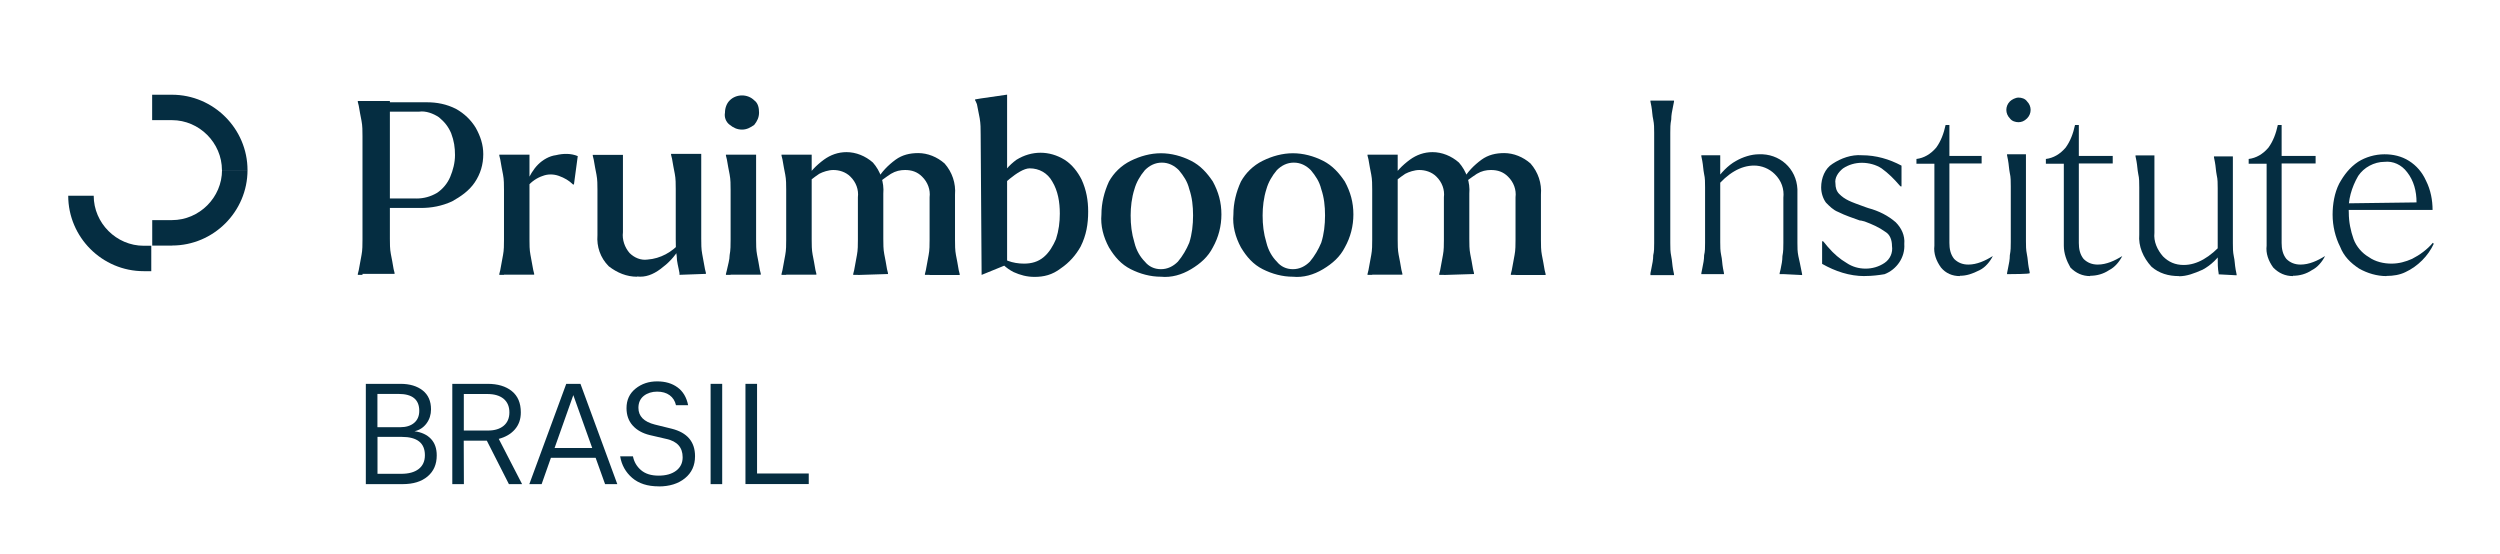 <?xml version="1.0" encoding="UTF-8"?>
<svg width="600px" height="133px" xmlns="http://www.w3.org/2000/svg" id="Capa_2" data-name="Capa 2" viewBox="0 0 312.96 69.79">
  <defs>
    <style>
      .cls-1 {
        fill: #052d41;
      }
    </style>
  </defs>
  <g id="Layer_1" data-name="Layer 1">
    <g id="Grupo_516" data-name="Grupo 516">
      <g id="Grupo_512" data-name="Grupo 512">
        <g id="Grupo_511" data-name="Grupo 511">
          <path id="Trazado_738" data-name="Trazado 738" class="cls-1" d="M44.72,34.62h-.6v-.12l.12-.48c.12-.71.23-1.31.35-1.91s.12-1.31.12-1.91v-13.06c0-.6,0-1.31-.12-1.91s-.23-1.18-.35-1.91l-.12-.48v-.12h4.04v17.35c0,.6,0,1.31.12,1.91.12.6.23,1.18.35,1.91l.12.48v.12h-4.04v.12ZM47.21,26.18l-.12-13.3h5.7c1.31,0,2.49.23,3.69.83,1.08.6,1.91,1.43,2.49,2.38.6,1.08.95,2.14.95,3.32,0,1.31-.35,2.49-1.08,3.57s-1.78,1.78-2.85,2.38c-1.31.6-2.61.83-3.92.83h-4.87,0ZM51.49,25c.95,0,1.78-.23,2.61-.71.71-.48,1.31-1.18,1.66-2.02.35-.83.6-1.78.6-2.74s-.12-1.78-.48-2.74c-.35-.83-.83-1.43-1.54-2.02-.71-.48-1.66-.83-2.49-.71h-4.15l.12,10.93h3.69-.02Z"></path>
          <path id="Trazado_739" data-name="Trazado 739" class="cls-1" d="M62.54,34.62h-.6v-.12l.12-.48c.12-.71.23-1.31.35-1.91s.12-1.31.12-1.91v-6.3c0-.6,0-1.31-.12-1.91s-.23-1.18-.35-1.91l-.12-.48v-.12h3.8v10.69c0,.6,0,1.31.12,1.91s.23,1.31.35,1.91l.12.48v.12h-3.8v.02ZM65.39,22.98c.35-.83.83-1.66,1.43-2.26s1.43-1.08,2.26-1.18c.95-.23,1.91-.23,2.74.12l-.48,3.57h-.12c-.48-.48-1.08-.83-1.78-1.08s-1.43-.23-2.02,0c-.71.23-1.43.71-1.91,1.31l-.12-.48Z"></path>
          <path id="Trazado_740" data-name="Trazado 740" class="cls-1" d="M79.3,34.85c-1.31,0-2.49-.48-3.57-1.31-1.08-1.08-1.54-2.49-1.43-3.92v-5.7c0-.6,0-1.31-.12-1.91s-.23-1.18-.35-1.91l-.12-.48v-.12h3.8v9.75c-.12.95.23,1.91.83,2.61.6.6,1.43.95,2.26.83,1.66-.12,3.09-.95,4.15-2.14l-.12.71c-.6,1.08-1.43,1.91-2.38,2.61-.95.71-1.91,1.08-2.97.95M84.63,34.61v-.23c-.12-.71-.35-1.43-.35-2.14-.12-.71-.12-1.43-.12-2.14v-6.3c0-.6,0-1.31-.12-1.91s-.23-1.18-.35-1.91l-.12-.48v-.12h3.8v10.69c0,.6,0,1.31.12,1.91s.23,1.31.35,1.91l.12.48v.12l-3.32.12h0Z"></path>
          <path id="Trazado_741" data-name="Trazado 741" class="cls-1" d="M92.5,16.32c-.6,0-1.08-.23-1.54-.6-.48-.35-.71-.95-.6-1.54,0-.6.23-1.18.6-1.54.83-.83,2.26-.83,3.09,0,.48.35.6.95.6,1.54s-.23,1.08-.6,1.54c-.48.35-.95.6-1.54.6M91.08,34.62h-.6v-.12l.12-.48c.12-.6.35-1.31.35-1.91.12-.6.12-1.31.12-1.91v-6.3c0-.6,0-1.31-.12-1.91s-.23-1.18-.35-1.91l-.12-.48v-.12h3.8v10.69c0,.6,0,1.31.12,1.91s.23,1.18.35,1.91l.12.48v.12h-3.8v.02Z"></path>
          <path id="Trazado_742" data-name="Trazado 742" class="cls-1" d="M98.08,34.62h-.6v-.12l.12-.48c.12-.71.23-1.31.35-1.91s.12-1.31.12-1.91v-6.3c0-.6,0-1.31-.12-1.91s-.23-1.18-.35-1.91l-.12-.48v-.12h3.8v10.69c0,.6,0,1.31.12,1.91s.23,1.18.35,1.91l.12.48v.12h-3.8v.02ZM107.11,34.62h-.6v-.12l.12-.48c.12-.71.23-1.31.35-1.91s.12-1.31.12-1.91v-5.35c.12-.95-.23-1.91-.95-2.61-.6-.6-1.43-.83-2.14-.83-.6,0-1.31.23-1.78.48-.71.48-1.31.95-1.91,1.54l.12-.71c.6-1.08,1.43-1.91,2.38-2.61.83-.6,1.78-.95,2.85-.95,1.18,0,2.38.48,3.32,1.31.95,1.08,1.43,2.49,1.31,3.92v5.7c0,.6,0,1.31.12,1.91s.23,1.18.35,1.91l.12.48v.12l-3.8.12h0ZM116.14,34.62h-.6v-.12l.12-.48c.12-.71.23-1.31.35-1.91s.12-1.31.12-1.91v-5.35c.12-.95-.23-1.91-.95-2.61-.6-.6-1.31-.83-2.14-.83-.6,0-1.18.12-1.78.48-.71.48-1.43.95-1.91,1.54l.12-.71c.6-1.08,1.43-1.91,2.38-2.61.83-.6,1.78-.83,2.85-.83,1.18,0,2.38.48,3.32,1.31.95,1.08,1.43,2.49,1.31,3.92v5.7c0,.6,0,1.31.12,1.91s.23,1.18.35,1.91l.12.48v.12h-3.8Z"></path>
          <path id="Trazado_743" data-name="Trazado 743" class="cls-1" d="M122.56,16.92c0-.71,0-1.31-.12-2.02-.12-.6-.23-1.18-.35-1.78-.12-.23-.12-.35-.23-.48v-.12l.71-.12,3.32-.48v21.39l-3.21,1.31-.12-17.7h.01ZM129.33,34.87c-.95,0-1.78-.23-2.61-.6-.95-.48-1.66-1.18-2.26-2.02v-.71c.35.6.95,1.08,1.54,1.31.6.23,1.31.35,2.02.35.95,0,1.78-.23,2.49-.83s1.18-1.43,1.54-2.26c.35-1.08.48-2.14.48-3.21,0-1.43-.23-2.85-.95-4.04-.6-1.08-1.66-1.66-2.85-1.66-1.43,0-3.92,2.61-3.92,2.61l.12-1.08c.48-1.08,1.18-1.91,2.14-2.61,1.91-1.18,4.15-1.18,6.06,0,.95.6,1.66,1.54,2.14,2.49.6,1.31.83,2.61.83,4.04,0,1.54-.23,2.97-.95,4.4-.6,1.08-1.43,2.02-2.49,2.74-1.08.83-2.14,1.08-3.32,1.08"></path>
          <path id="Trazado_744" data-name="Trazado 744" class="cls-1" d="M145.26,34.85c-1.31,0-2.61-.35-3.8-.95s-2.02-1.54-2.74-2.74c-.71-1.31-1.08-2.74-.95-4.15,0-1.43.35-2.85.95-4.15.6-1.08,1.54-2.02,2.74-2.61s2.49-.95,3.8-.95,2.61.35,3.8.95,2.02,1.54,2.74,2.61c.71,1.31,1.08,2.61,1.08,4.15,0,1.43-.35,2.85-1.08,4.15-.6,1.18-1.54,2.02-2.74,2.74-1.18.71-2.49,1.08-3.8.95M145.26,33.9c.83,0,1.54-.35,2.14-.95.6-.71,1.08-1.54,1.43-2.38.35-1.08.48-2.26.48-3.44s-.12-2.26-.48-3.32c-.23-.95-.71-1.66-1.31-2.38-.6-.6-1.31-.95-2.14-.95s-1.54.35-2.14.95c-.6.71-1.08,1.54-1.31,2.38-.35,1.08-.48,2.26-.48,3.32,0,1.18.12,2.26.48,3.44.23.95.71,1.78,1.31,2.38.48.6,1.18.95,2.02.95"></path>
          <path id="Trazado_745" data-name="Trazado 745" class="cls-1" d="M161.88,34.85c-1.31,0-2.61-.35-3.8-.95s-2.02-1.54-2.74-2.74c-.71-1.31-1.08-2.74-.95-4.15,0-1.43.35-2.85.95-4.15.6-1.08,1.54-2.02,2.74-2.61s2.49-.95,3.8-.95,2.61.35,3.8.95,2.02,1.54,2.74,2.61c.71,1.31,1.08,2.61,1.08,4.15,0,1.43-.35,2.85-1.08,4.15-.6,1.18-1.54,2.02-2.74,2.74-1.18.71-2.49,1.08-3.8.95M161.88,33.9c.83,0,1.54-.35,2.14-.95.6-.71,1.08-1.54,1.43-2.38.35-1.08.48-2.26.48-3.44s-.12-2.26-.48-3.32c-.23-.95-.71-1.66-1.31-2.38-.6-.6-1.31-.95-2.14-.95s-1.54.35-2.14.95c-.6.71-1.08,1.54-1.31,2.38-.35,1.08-.48,2.26-.48,3.32,0,1.18.12,2.26.48,3.44.23.95.71,1.78,1.31,2.38.48.6,1.18.95,2.02.95"></path>
          <path id="Trazado_746" data-name="Trazado 746" class="cls-1" d="M171.88,34.62h-.6v-.12l.12-.48c.12-.71.23-1.31.35-1.91.12-.6.12-1.31.12-1.91v-6.3c0-.6,0-1.31-.12-1.91s-.23-1.18-.35-1.91l-.12-.48v-.12h3.8v10.69c0,.6,0,1.31.12,1.91s.23,1.18.35,1.91l.12.48v.12h-3.8v.02ZM180.91,34.62h-.6v-.12l.12-.48c.12-.71.23-1.31.35-1.91.12-.6.12-1.31.12-1.91v-5.35c.12-.95-.23-1.91-.95-2.61-.6-.6-1.43-.83-2.14-.83-.6,0-1.31.23-1.78.48-.71.48-1.31.95-1.91,1.54l.12-.71c.6-1.08,1.43-1.91,2.38-2.61.83-.6,1.78-.95,2.85-.95,1.18,0,2.38.48,3.32,1.31.95,1.08,1.43,2.49,1.31,3.92v5.7c0,.6,0,1.31.12,1.91s.23,1.18.35,1.91l.12.48v.12l-3.8.12h0ZM189.93,34.62h-.6v-.12l.12-.48c.12-.71.23-1.31.35-1.91.12-.6.12-1.31.12-1.91v-5.35c.12-.95-.23-1.91-.95-2.61-.6-.6-1.31-.83-2.14-.83-.6,0-1.18.12-1.78.48-.71.48-1.43.95-1.91,1.54l.12-.71c.6-1.08,1.43-1.91,2.38-2.61.83-.6,1.78-.83,2.85-.83,1.18,0,2.38.48,3.32,1.31.95,1.08,1.43,2.49,1.31,3.92v5.7c0,.6,0,1.31.12,1.91s.23,1.18.35,1.91l.12.48v.12h-3.8Z"></path>
          <path id="Trazado_747" data-name="Trazado 747" class="cls-1" d="M206.91,34.65v-.12s0-.12,0-.12l.12-.6c.12-.6.23-1.08.23-1.66.12-.48.12-.95.12-1.54v-13.9c0-.6,0-1.08-.12-1.66-.12-.48-.12-1.08-.23-1.66l-.12-.6v-.12h2.97v.12l-.12.6c-.12.6-.23,1.08-.23,1.66-.12.6-.12,1.08-.12,1.66v13.9c0,.6,0,1.08.12,1.66s.12,1.08.23,1.66l.12.6v.12h-2.96Z"></path>
          <path id="Trazado_748" data-name="Trazado 748" class="cls-1" d="M213.8,34.52h-.48v-.12l.12-.6c.12-.6.23-1.08.23-1.66.12-.48.12-.95.12-1.54v-7.01c0-.6,0-1.18-.12-1.66-.12-.6-.12-1.08-.23-1.66l-.12-.6v-.12h2.38v10.93c0,.6,0,1.08.12,1.66.12.48.12,1.08.23,1.66l.12.6v.12h-2.38ZM223.66,34.52h-.48v-.12l.12-.48c.12-.6.23-1.08.23-1.66.12-.6.12-1.08.12-1.66v-5.7c.12-1.08-.23-2.14-1.08-2.97-.71-.71-1.66-1.08-2.61-1.08-1.66,0-3.32.95-4.87,2.85v-.95c.71-.95,1.54-1.91,2.61-2.49.83-.48,1.91-.83,2.85-.83,2.61-.12,4.75,1.78,4.87,4.4v6.77c0,.6,0,1.08.12,1.66.12.48.23,1.08.35,1.66l.12.6v.12l-2.38-.12h.01Z"></path>
          <path id="Trazado_749" data-name="Trazado 749" class="cls-1" d="M233.88,34.77c-1.91,0-3.69-.6-5.35-1.54v-2.85h.12c.23.23.48.6.71.83.6.71,1.43,1.43,2.26,1.91.71.48,1.54.71,2.38.71s1.66-.23,2.38-.71,1.08-1.31.95-2.14c0-.71-.23-1.43-.83-1.78-.83-.6-1.66-.95-2.61-1.31l-.48-.12h-.12c-.95-.35-1.78-.6-2.74-1.08-.6-.23-1.08-.71-1.54-1.18-.35-.48-.6-1.18-.6-1.91,0-1.18.48-2.38,1.43-2.97,1.08-.71,2.38-1.18,3.69-1.08,1.78,0,3.44.48,5,1.31v2.61h-.12l-.12-.12c-.71-.83-1.43-1.54-2.26-2.14-.71-.48-1.66-.71-2.49-.71s-1.66.23-2.38.71c-.6.48-1.08,1.18-.95,1.91,0,.48.12.95.48,1.31s.71.6,1.18.83,1.18.48,2.14.83l.35.12c1.31.35,2.49.95,3.44,1.78.71.71,1.18,1.66,1.08,2.74.12,1.66-.95,3.21-2.49,3.8-.71.12-1.54.23-2.49.23"></path>
          <path id="Trazado_750" data-name="Trazado 750" class="cls-1" d="M245.88,34.77c-.95,0-1.78-.35-2.38-1.08-.6-.83-.95-1.78-.83-2.74v-10.33h-2.26v-.6c.95-.12,1.78-.6,2.49-1.43.6-.83.95-1.78,1.18-2.85h.48v14.85c0,.71.12,1.43.6,2.02.48.48,1.08.71,1.78.71,1.08,0,2.14-.48,3.09-1.08-.35.71-.95,1.43-1.66,1.78-.95.48-1.66.71-2.49.71M242.56,20.6v-.48l.71-.48h5.35v.95h-6.06Z"></path>
          <path id="Trazado_751" data-name="Trazado 751" class="cls-1" d="M253.26,15.39c-.35,0-.83-.12-1.08-.48-.6-.6-.6-1.54,0-2.14h0c.23-.23.71-.48,1.08-.48s.83.12,1.08.48c.6.6.6,1.54,0,2.14h0c-.35.35-.71.48-1.08.48M252.3,34.52h-.48v-.12l.12-.6c.12-.6.23-1.08.23-1.66.12-.6.12-1.08.12-1.66v-7.01c0-.6,0-1.18-.12-1.66-.12-.6-.12-1.08-.23-1.66l-.12-.6v-.12h2.38v10.93c0,.6,0,1.08.12,1.66s.12,1.08.23,1.66l.12.6v.12c0,.12-2.38.12-2.38.12Z"></path>
          <path id="Trazado_752" data-name="Trazado 752" class="cls-1" d="M262.29,34.77c-.95,0-1.78-.35-2.49-1.08-.48-.83-.83-1.78-.83-2.74v-10.33h-2.26v-.6c.95-.12,1.78-.6,2.49-1.43.6-.83.95-1.78,1.18-2.85h.48v14.85c0,.71.12,1.43.6,2.02.48.48,1.08.71,1.78.71,1.08,0,2.14-.48,3.09-1.08-.35.71-.95,1.43-1.66,1.78-.71.48-1.54.71-2.38.71M259.07,20.6v-.48l.71-.48h5.35v.95h-6.06Z"></path>
          <path id="Trazado_753" data-name="Trazado 753" class="cls-1" d="M273.45,34.77c-1.31,0-2.49-.35-3.44-1.18-1.08-1.18-1.66-2.61-1.54-4.04v-5.94c0-.6,0-1.18-.12-1.66-.12-.6-.12-1.08-.23-1.66l-.12-.6v-.12h2.38v9.75c-.12,1.08.35,2.14,1.08,2.97.71.71,1.54,1.08,2.61,1.08,1.66,0,3.32-.95,5-2.85v.95c-.71,1.08-1.54,1.91-2.61,2.49-1.08.48-2.02.83-2.97.83M278.47,34.55v-.12c-.12-.6-.12-1.31-.12-2.14v-8.55c0-.6,0-1.18-.12-1.66-.12-.6-.12-1.08-.23-1.66l-.12-.6v-.12h2.38v10.93c0,.6,0,1.08.12,1.66.12.48.12,1.08.23,1.66l.12.6v.12l-2.26-.12h0Z"></path>
          <path id="Trazado_754" data-name="Trazado 754" class="cls-1" d="M287.83,34.77c-.95,0-1.78-.35-2.49-1.08-.6-.83-.95-1.78-.83-2.74v-10.33h-2.26v-.6c.95-.12,1.78-.6,2.49-1.43.6-.83.95-1.78,1.18-2.85h.48v14.85c0,.71.12,1.43.6,2.02.48.48,1.08.71,1.78.71,1.08,0,2.14-.48,3.09-1.08-.35.71-.95,1.43-1.66,1.78-.71.48-1.54.71-2.38.71M284.62,20.6v-.48l.71-.48h5.35v.95h-6.06Z"></path>
          <path id="Trazado_755" data-name="Trazado 755" class="cls-1" d="M299.59,34.77c-1.18,0-2.38-.35-3.44-.95-1.08-.71-1.91-1.54-2.38-2.74-.6-1.18-.95-2.61-.95-4.04,0-1.31.23-2.74.83-3.92.6-1.08,1.31-2.02,2.38-2.74.95-.6,2.14-.95,3.32-.95,1.08,0,2.14.23,3.09.83.95.6,1.66,1.43,2.14,2.49.6,1.18.83,2.49.83,3.69h-11.17l.12-.83,9.03-.12c0-1.43-.35-2.74-1.18-3.8-.71-.95-1.78-1.43-2.85-1.31-1.31,0-2.61.71-3.32,1.78-.83,1.43-1.31,3.09-1.18,4.63,0,1.18.23,2.26.6,3.32.35.95,1.08,1.78,1.91,2.26.83.6,1.91.83,2.85.83s1.78-.23,2.61-.6c.95-.48,1.91-1.18,2.61-2.02l.12.12c-.71,1.54-2.02,2.85-3.57,3.57-.71.35-1.54.48-2.38.48"></path>
          <path id="Trazado_767" data-name="Trazado 767" class="cls-1" d="M20.72,30.93h-2.49v-3.21h2.49c3.44,0,6.3-2.85,6.3-6.3h3.21c0,5.23-4.28,9.5-9.5,9.5"></path>
          <path id="Trazado_768" data-name="Trazado 768" class="cls-1" d="M30.22,21.43h-3.21c0-3.44-2.85-6.3-6.3-6.3h-2.49v-3.2h2.49c5.24,0,9.52,4.28,9.52,9.5"></path>
          <path id="Trazado_769" data-name="Trazado 769" class="cls-1" d="M18.1,34.15h-.95c-5.23,0-9.5-4.28-9.5-9.5h3.21c0,3.44,2.85,6.3,6.3,6.3h.95v3.21h-.01Z"></path>
        </g>
      </g>
    </g>
  </g>
  <g>
    <path class="cls-1" d="M45.13,60.97v-12.63h4.38c1.15,0,2.08.28,2.78.83.7.55,1.05,1.35,1.05,2.38,0,.67-.19,1.27-.57,1.78-.38.51-.88.84-1.51.98.89.12,1.58.44,2.07.96.49.52.73,1.21.73,2.08,0,1.12-.38,2-1.15,2.65s-1.81.97-3.15.97h-4.64ZM46.59,53.8h2.89c.72,0,1.3-.18,1.73-.54.43-.36.65-.87.65-1.52,0-1.42-.87-2.13-2.6-2.13h-2.67v4.19ZM46.59,59.67h3c.94,0,1.67-.2,2.19-.6.52-.4.79-.98.79-1.74,0-1.54-.97-2.31-2.92-2.31h-3.05v4.66Z"></path>
    <path class="cls-1" d="M60.37,55.5h-2.91l.02,5.47h-1.46v-12.63h4.44c1.28,0,2.29.3,3.05.91.76.61,1.14,1.5,1.14,2.68,0,.87-.25,1.58-.76,2.16-.5.57-1.18.96-2.02,1.18l2.94,5.7h-1.66l-2.78-5.47ZM60.52,54.22c.83,0,1.49-.2,1.97-.6.48-.4.72-.97.72-1.69s-.24-1.3-.73-1.71c-.49-.4-1.17-.6-2.05-.6h-2.96v4.6h3.05Z"></path>
    <path class="cls-1" d="M75.26,60.97l-1.19-3.32h-5.63l-1.17,3.32h-1.55l4.65-12.63h1.79l4.64,12.63h-1.53ZM68.89,56.42h4.75l-2.38-6.66-2.36,6.66Z"></path>
    <path class="cls-1" d="M82,61.25c-1.4,0-2.5-.36-3.33-1.07-.82-.71-1.33-1.62-1.51-2.71h1.61c.14.7.48,1.28,1.02,1.74s1.27.69,2.21.69,1.66-.21,2.21-.62c.55-.42.82-.98.82-1.69,0-1.24-.68-2.01-2.04-2.31l-2.11-.49c-.9-.22-1.62-.62-2.14-1.2-.52-.58-.78-1.31-.78-2.19,0-1.03.38-1.85,1.14-2.46s1.66-.91,2.71-.91,1.88.25,2.57.75c.69.5,1.14,1.25,1.34,2.25h-1.53c-.12-.54-.39-.96-.8-1.26s-.94-.45-1.58-.45-1.22.18-1.67.53c-.45.36-.68.86-.68,1.51,0,1.06.69,1.76,2.08,2.11l2.11.52c1.96.49,2.94,1.65,2.94,3.46,0,1.17-.42,2.09-1.27,2.78-.85.69-1.95,1.03-3.31,1.03Z"></path>
    <path class="cls-1" d="M88.55,60.97v-12.63h1.46v12.63h-1.46Z"></path>
    <path class="cls-1" d="M92.94,60.97v-12.63h1.46v11.29h6.51v1.33h-7.97Z"></path>
  </g>
</svg>

